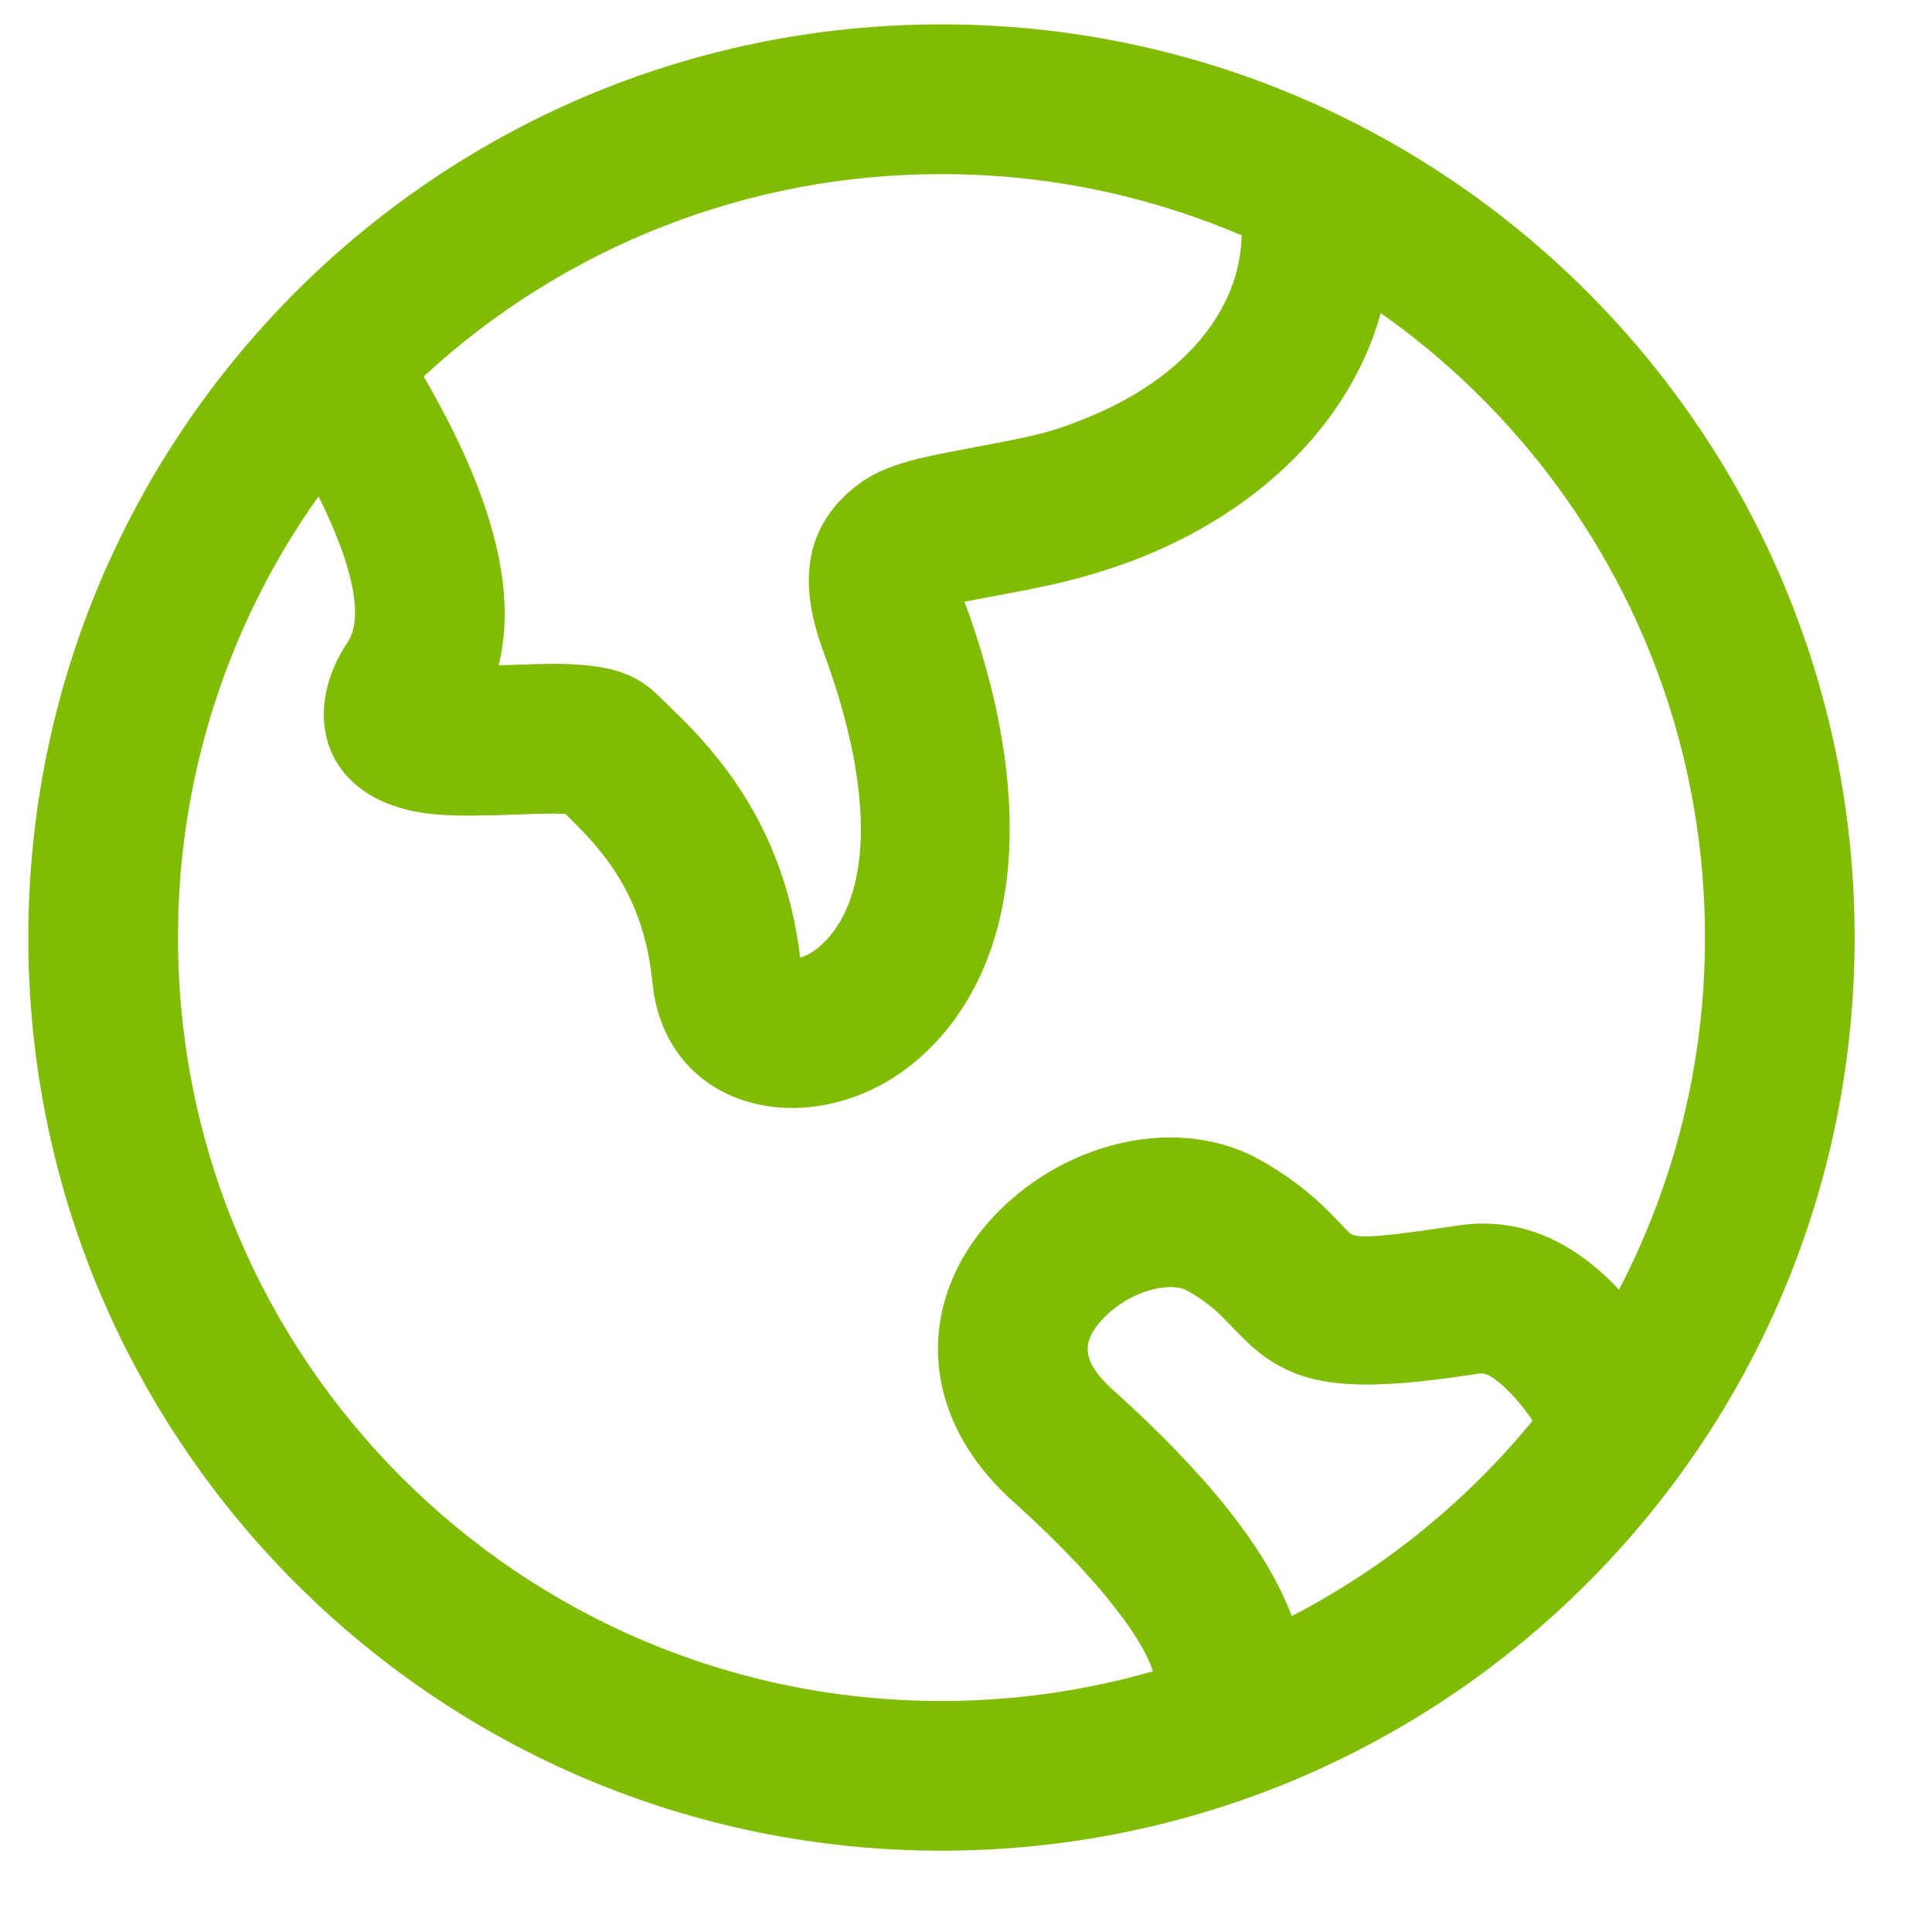 <svg xmlns="http://www.w3.org/2000/svg" xmlns:xlink="http://www.w3.org/1999/xlink" width="23px" height="23px">
                  <path fill-rule="evenodd" fill="#7fbc03" d="M11.208,0.290 C17.212,0.290 22.079,5.158 22.079,11.161 C22.079,17.165 17.212,22.032 11.208,22.032 C5.204,22.032 0.337,17.165 0.337,11.161 C0.337,5.158 5.204,0.290 11.208,0.290 ZM16.437,3.726 L16.427,3.764 C16.072,4.997 15.051,6.044 13.601,6.629 C13.251,6.768 12.889,6.879 12.521,6.960 L12.224,7.023 L11.482,7.163 L11.553,7.359 C12.332,9.614 12.113,11.436 11.075,12.475 L10.968,12.576 C9.818,13.613 8.024,13.322 7.782,11.814 L7.765,11.685 C7.702,11.051 7.492,10.568 7.156,10.146 C7.098,10.074 7.037,10.003 6.973,9.934 L6.780,9.738 L6.729,9.689 L6.582,9.685 L6.346,9.690 L5.870,9.706 L5.584,9.710 C5.190,9.710 4.937,9.681 4.673,9.588 C3.812,9.285 3.624,8.418 4.139,7.644 C4.318,7.377 4.232,6.792 3.792,5.909 C2.701,7.443 2.116,9.279 2.119,11.161 C2.119,16.181 6.188,20.250 11.208,20.250 C12.082,20.250 12.926,20.126 13.726,19.896 C13.672,19.731 13.557,19.522 13.376,19.274 L13.225,19.077 C13.167,19.005 13.108,18.933 13.047,18.864 L12.842,18.635 C12.622,18.402 12.361,18.145 12.056,17.870 C10.894,16.825 10.909,15.418 11.876,14.433 C12.709,13.584 14.046,13.256 15.030,13.825 C15.306,13.983 15.528,14.149 15.727,14.335 L15.814,14.419 L16.067,14.678 L16.092,14.695 C16.103,14.700 16.114,14.704 16.126,14.707 L16.173,14.716 L16.237,14.719 L16.323,14.718 L16.432,14.711 L16.653,14.688 L16.953,14.648 L17.344,14.591 C18.072,14.479 18.710,14.755 19.274,15.353 C19.948,14.058 20.299,12.621 20.297,11.161 C20.297,8.176 18.857,5.528 16.635,3.870 L16.437,3.727 L16.437,3.726 ZM13.148,15.681 C12.869,15.966 12.867,16.202 13.248,16.545 C14.341,17.529 15.068,18.416 15.378,19.239 C16.482,18.667 17.458,17.875 18.245,16.913 C18.139,16.753 18.014,16.606 17.871,16.478 C17.741,16.366 17.671,16.343 17.614,16.352 L17.236,16.406 L16.894,16.447 C15.870,16.551 15.351,16.436 14.879,16.007 L14.759,15.890 L14.592,15.718 L14.513,15.639 C14.400,15.535 14.274,15.444 14.139,15.368 C13.935,15.249 13.457,15.366 13.148,15.681 L13.148,15.681 ZM11.208,2.073 C8.923,2.069 6.721,2.930 5.044,4.482 C5.835,5.844 6.160,6.977 5.942,7.898 L5.936,7.920 L6.401,7.906 L6.637,7.903 L6.771,7.906 L6.838,7.910 C7.217,7.931 7.500,7.996 7.750,8.202 L7.854,8.297 L8.135,8.572 C8.287,8.725 8.421,8.873 8.551,9.037 C9.049,9.664 9.385,10.394 9.511,11.284 L9.524,11.400 L9.553,11.392 C9.612,11.370 9.667,11.339 9.716,11.301 L9.774,11.253 C10.306,10.774 10.461,9.652 9.871,7.950 L9.800,7.750 C9.534,7.031 9.558,6.415 10.017,5.943 C10.313,5.638 10.622,5.518 11.198,5.402 L12.031,5.242 L12.297,5.185 L12.438,5.149 L12.561,5.114 L12.737,5.053 L12.935,4.976 C14.104,4.504 14.766,3.682 14.781,2.802 C13.652,2.319 12.436,2.071 11.208,2.073 Z"></path>
                </svg>